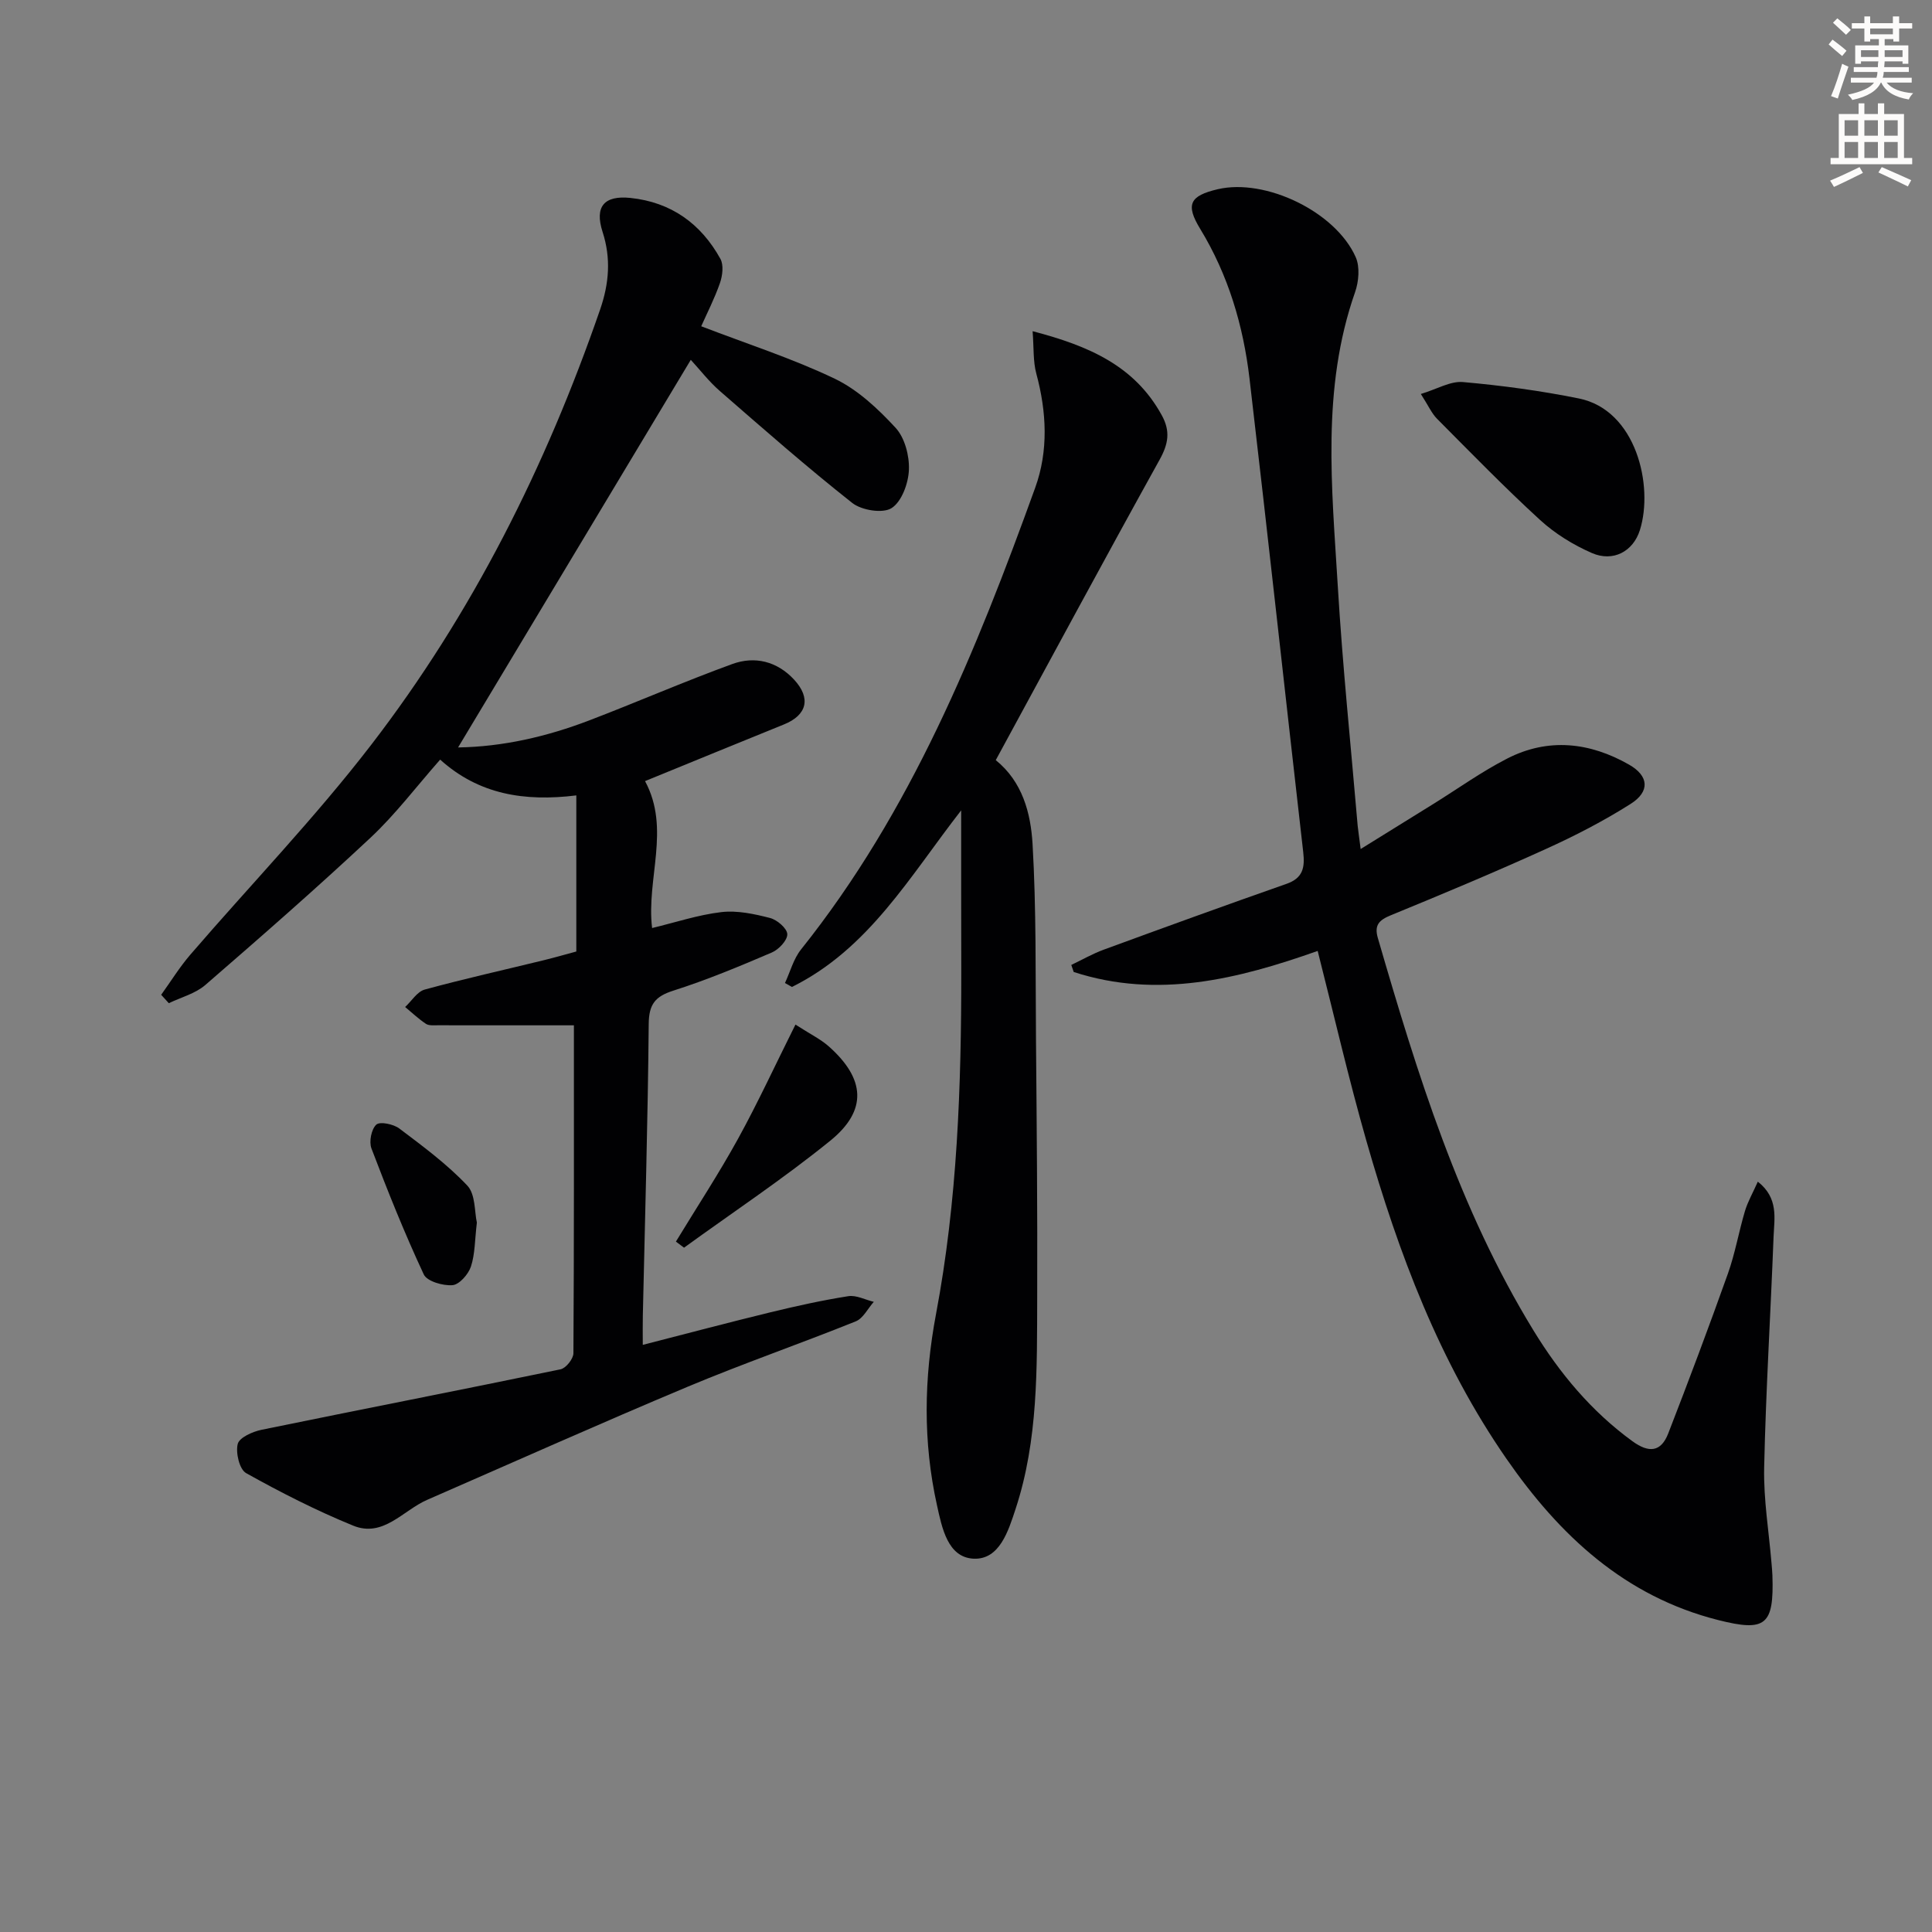<svg enable-background="new 0 0 400 400" viewBox="0 0 400 400" xmlns="http://www.w3.org/2000/svg"><rect x="0" y="0" width="400" height="400" fill="#808080" stroke="none"/><path d="m378.6 9.2.8-1c.9.7 1.9 1.4 2.9 2.3l-.9 1.1c-1.1-.9-2-1.7-2.8-2.4zm.5 10.7c.9-2.1 1.6-4.3 2.3-6.7.4.2.8.4 1.3.6-.7 2.1-1.5 4.3-2.2 6.6zm.4-15.2.9-.9c1 .8 2 1.6 2.8 2.4l-1 1c-1-.9-1.9-1.8-2.7-2.5zm12.5-1.3h1.2v1.4h2.7v1.1h-2.7v2.7h-1.2v-.5h-1.8v1.3h4.9v3.8h-1.2v-.5h-3.7c0 .4-.1.9-.1 1.2h5.1v1h-5.2c0 .5-.1.9-.2 1.2h6v1h-5.2c1.1 1.3 2.9 2 5.5 2.2-.4.4-.7.8-.9 1.3-2.9-.5-4.8-1.6-5.7-3.5h-.1c-.8 1.7-2.7 2.9-5.9 3.6-.2-.4-.6-.8-.9-1.1 2.8-.6 4.6-1.4 5.4-2.5h-4.8v-1h5.3c.1-.3.2-.7.2-1.2h-4.9v-1h5c0-.4 0-.8.1-1.2h-3.6v.5h-1.2v-3.8h4.9v-1.3h-1.8v.5h-1.2v-2.7h-2.6v-1.1h2.6v-1.4h1.2v1.4h4.7v-1.4zm-6.7 8.4h3.6c0-.4 0-.9 0-1.4h-3.6zm1.9-4.7h4.7v-1.2h-4.7zm6.7 3.3h-3.7v1.4h3.7z" fill="#fcfbfa"/><path d="m384.7 21.4h1.3v2.2h2.8v-2.2h1.3v2.2h4.1v9.1h1.7v1.3h-16.9v-1.3h1.7v-9.1h4.1v-2.2zm.3 13.2.7 1.2c-1.8.9-3.8 1.9-6 2.9-.2-.4-.5-.8-.8-1.3 2.4-1 4.4-2 6.1-2.8zm-3.1-6.5h2.8v-3.2h-2.8zm0 4.6h2.8v-3.3h-2.8zm4.1-4.6h2.8v-3.2h-2.8zm0 4.6h2.8v-3.3h-2.8zm3.6 1.9c2.1.9 4.1 1.8 6.1 2.7l-.7 1.3c-2.2-1.1-4.2-2-6.1-2.9zm3.3-9.7h-2.8v3.2h2.8zm-2.8 7.8h2.8v-3.3h-2.8z" fill="#fcfbfa"/><g fill="#010103"><path d="m118.82 212.28c-9.01 0-18.6.01-28.19-.01-.83 0-1.84.11-2.45-.3-1.53-1.02-2.88-2.3-4.3-3.48 1.34-1.24 2.49-3.18 4.05-3.61 8.15-2.23 16.41-4.06 24.62-6.07 2.4-.59 4.78-1.28 6.77-1.81 0-10.8 0-21.22 0-32.32-10.72 1.32-20.18-.18-28.19-7.41-4.93 5.59-9.25 11.33-14.41 16.16-11.16 10.44-22.67 20.51-34.22 30.51-2.06 1.78-5.01 2.54-7.55 3.76-.53-.58-1.06-1.16-1.58-1.74 2-2.78 3.81-5.72 6.03-8.3 12.48-14.49 25.81-28.32 37.45-43.45 20.95-27.22 36.18-57.66 47.4-90.13 1.87-5.42 2.27-10.6.51-16.06-1.69-5.22.29-7.61 5.77-7.04 8.41.88 14.59 5.32 18.62 12.61.71 1.28.44 3.46-.08 4.98-1.12 3.23-2.7 6.3-3.89 8.98 9.57 3.68 18.9 6.67 27.65 10.86 4.76 2.28 8.96 6.23 12.6 10.17 1.9 2.07 2.87 5.79 2.75 8.7-.11 2.79-1.49 6.58-3.59 7.92-1.82 1.16-6.2.46-8.14-1.07-9.39-7.41-18.39-15.32-27.42-23.18-2.24-1.95-4.09-4.36-6.01-6.45-16.21 27-32.12 53.5-48.18 80.25 9.25-.14 18.35-2.23 27.16-5.6 9.91-3.79 19.64-8.04 29.61-11.67 4.66-1.7 9.28-.57 12.8 3.23 3.56 3.85 2.67 7.35-2.11 9.28-9.53 3.85-19.02 7.76-28.75 11.73 5.34 9.9.23 20.22 1.46 30.42 4.79-1.15 9.51-2.73 14.35-3.3 3.28-.38 6.81.38 10.07 1.22 1.47.38 3.53 2.15 3.57 3.35.04 1.26-1.76 3.18-3.19 3.79-6.7 2.87-13.46 5.69-20.4 7.9-3.79 1.21-5.06 2.83-5.1 6.91-.18 20.14-.78 40.28-1.22 60.41-.04 1.81-.01 3.62-.01 6.02 9.16-2.35 17.79-4.64 26.46-6.75 5.32-1.29 10.69-2.48 16.09-3.33 1.66-.26 3.51.75 5.28 1.17-1.23 1.38-2.2 3.42-3.73 4.04-11.55 4.65-23.33 8.73-34.81 13.54-18.08 7.58-35.97 15.58-53.94 23.42-5 2.18-9.09 7.89-15.33 5.33-7.6-3.11-14.98-6.86-22.15-10.87-1.38-.77-2.19-4.22-1.73-6.04.34-1.33 3.08-2.55 4.94-2.93 20.62-4.23 41.29-8.25 61.9-12.52 1.11-.23 2.66-2.17 2.66-3.33.14-22.75.1-45.54.1-67.89z"/><path d="m281.71 175.78c5.58-3.46 10.33-6.41 15.08-9.35 5.08-3.16 9.98-6.68 15.28-9.39 8.5-4.35 17.1-3.36 25.21 1.27 4.11 2.34 4.36 5.56.34 8.12-5.6 3.55-11.55 6.62-17.6 9.36-10.59 4.81-21.32 9.3-32.08 13.71-2.46 1.01-3.44 2.06-2.67 4.71 8.17 28.11 16.79 56.05 32.23 81.26 5.42 8.86 11.98 16.74 20.49 22.93 3.39 2.46 5.9 2.25 7.4-1.62 4.26-10.97 8.4-21.99 12.35-33.08 1.5-4.2 2.25-8.66 3.53-12.95.59-1.98 1.66-3.82 2.67-6.1 4.34 3.42 3.41 7.58 3.26 11.38-.61 15.94-1.6 31.87-1.95 47.81-.14 6.61.98 13.24 1.53 19.87.07.83.15 1.66.18 2.49.34 10.29-1.39 11.7-11.21 9.22-19.36-4.89-32.85-17.52-43.83-33.36-13.91-20.07-22.37-42.59-29.02-65.84-3.68-12.87-6.68-25.93-10.09-39.34-16.43 5.81-33.14 10.01-50.51 4.36-.17-.49-.33-.97-.5-1.46 2.22-1.06 4.38-2.3 6.68-3.15 12.6-4.62 25.21-9.2 37.88-13.64 3.42-1.2 3.82-3.38 3.46-6.55-3.74-32.68-7.29-65.38-11.12-98.05-1.29-10.96-4.39-21.45-10.21-31-3.08-5.05-2.18-6.86 3.66-8.22 9.85-2.29 24.37 4.65 28.54 14.08.89 2.03.63 5.05-.14 7.25-6.99 19.94-4.8 40.42-3.58 60.78.99 16.58 2.71 33.11 4.12 49.66.11 1.13.3 2.27.62 4.84z"/><path d="m199 167.78c-10.61 13.61-19.11 28.67-35.04 36.56-.48-.27-.96-.55-1.44-.82 1.09-2.33 1.76-4.99 3.33-6.95 22.78-28.52 36.25-61.76 48.48-95.6 2.76-7.63 2.37-15.68.23-23.61-.69-2.54-.5-5.32-.77-8.79 11.71 3.06 21.12 7.18 26.73 17.38 1.84 3.34 1.38 5.94-.43 9.22-11.43 20.61-22.6 41.37-33.93 62.21 5.54 4.46 7.24 10.98 7.62 17.34.78 13.42.6 26.9.71 40.35.15 17.81.32 35.62.25 53.44-.05 14.76.23 29.61-4.47 43.89-1.51 4.59-3.33 10.54-8.68 10.31-5.39-.24-6.57-6.41-7.6-11.07-2.92-13.15-2.7-26.28-.2-39.57 4.43-23.45 5.25-47.23 5.23-71.04-.03-11.08-.02-22.17-.02-33.25z"/><path d="m294.17 81.57c3.35-1.01 6.12-2.7 8.72-2.47 8.04.71 16.1 1.8 24.01 3.4 11.87 2.41 15.49 18.09 12.63 27.23-1.41 4.49-5.58 6.66-9.92 4.78-3.87-1.68-7.67-4.03-10.77-6.87-7.34-6.72-14.29-13.87-21.31-20.93-1.12-1.13-1.79-2.7-3.36-5.14z"/><path d="m164.69 212.13c3.02 1.95 5.15 2.98 6.86 4.48 7.61 6.73 8.1 13.28.34 19.57-9.7 7.86-20.15 14.8-30.27 22.14-.56-.42-1.12-.84-1.68-1.26 4.31-7.09 8.87-14.04 12.87-21.3 4.12-7.49 7.7-15.27 11.88-23.63z"/><path d="m98.73 253.12c-.43 3.58-.37 6.5-1.23 9.11-.53 1.6-2.4 3.73-3.81 3.85-1.98.16-5.28-.79-5.95-2.22-3.98-8.52-7.48-17.27-10.83-26.07-.54-1.41-.03-4 1-4.95.75-.69 3.55-.11 4.76.8 4.89 3.69 9.88 7.38 14.07 11.81 1.73 1.81 1.49 5.49 1.99 7.67z"/></g></svg>